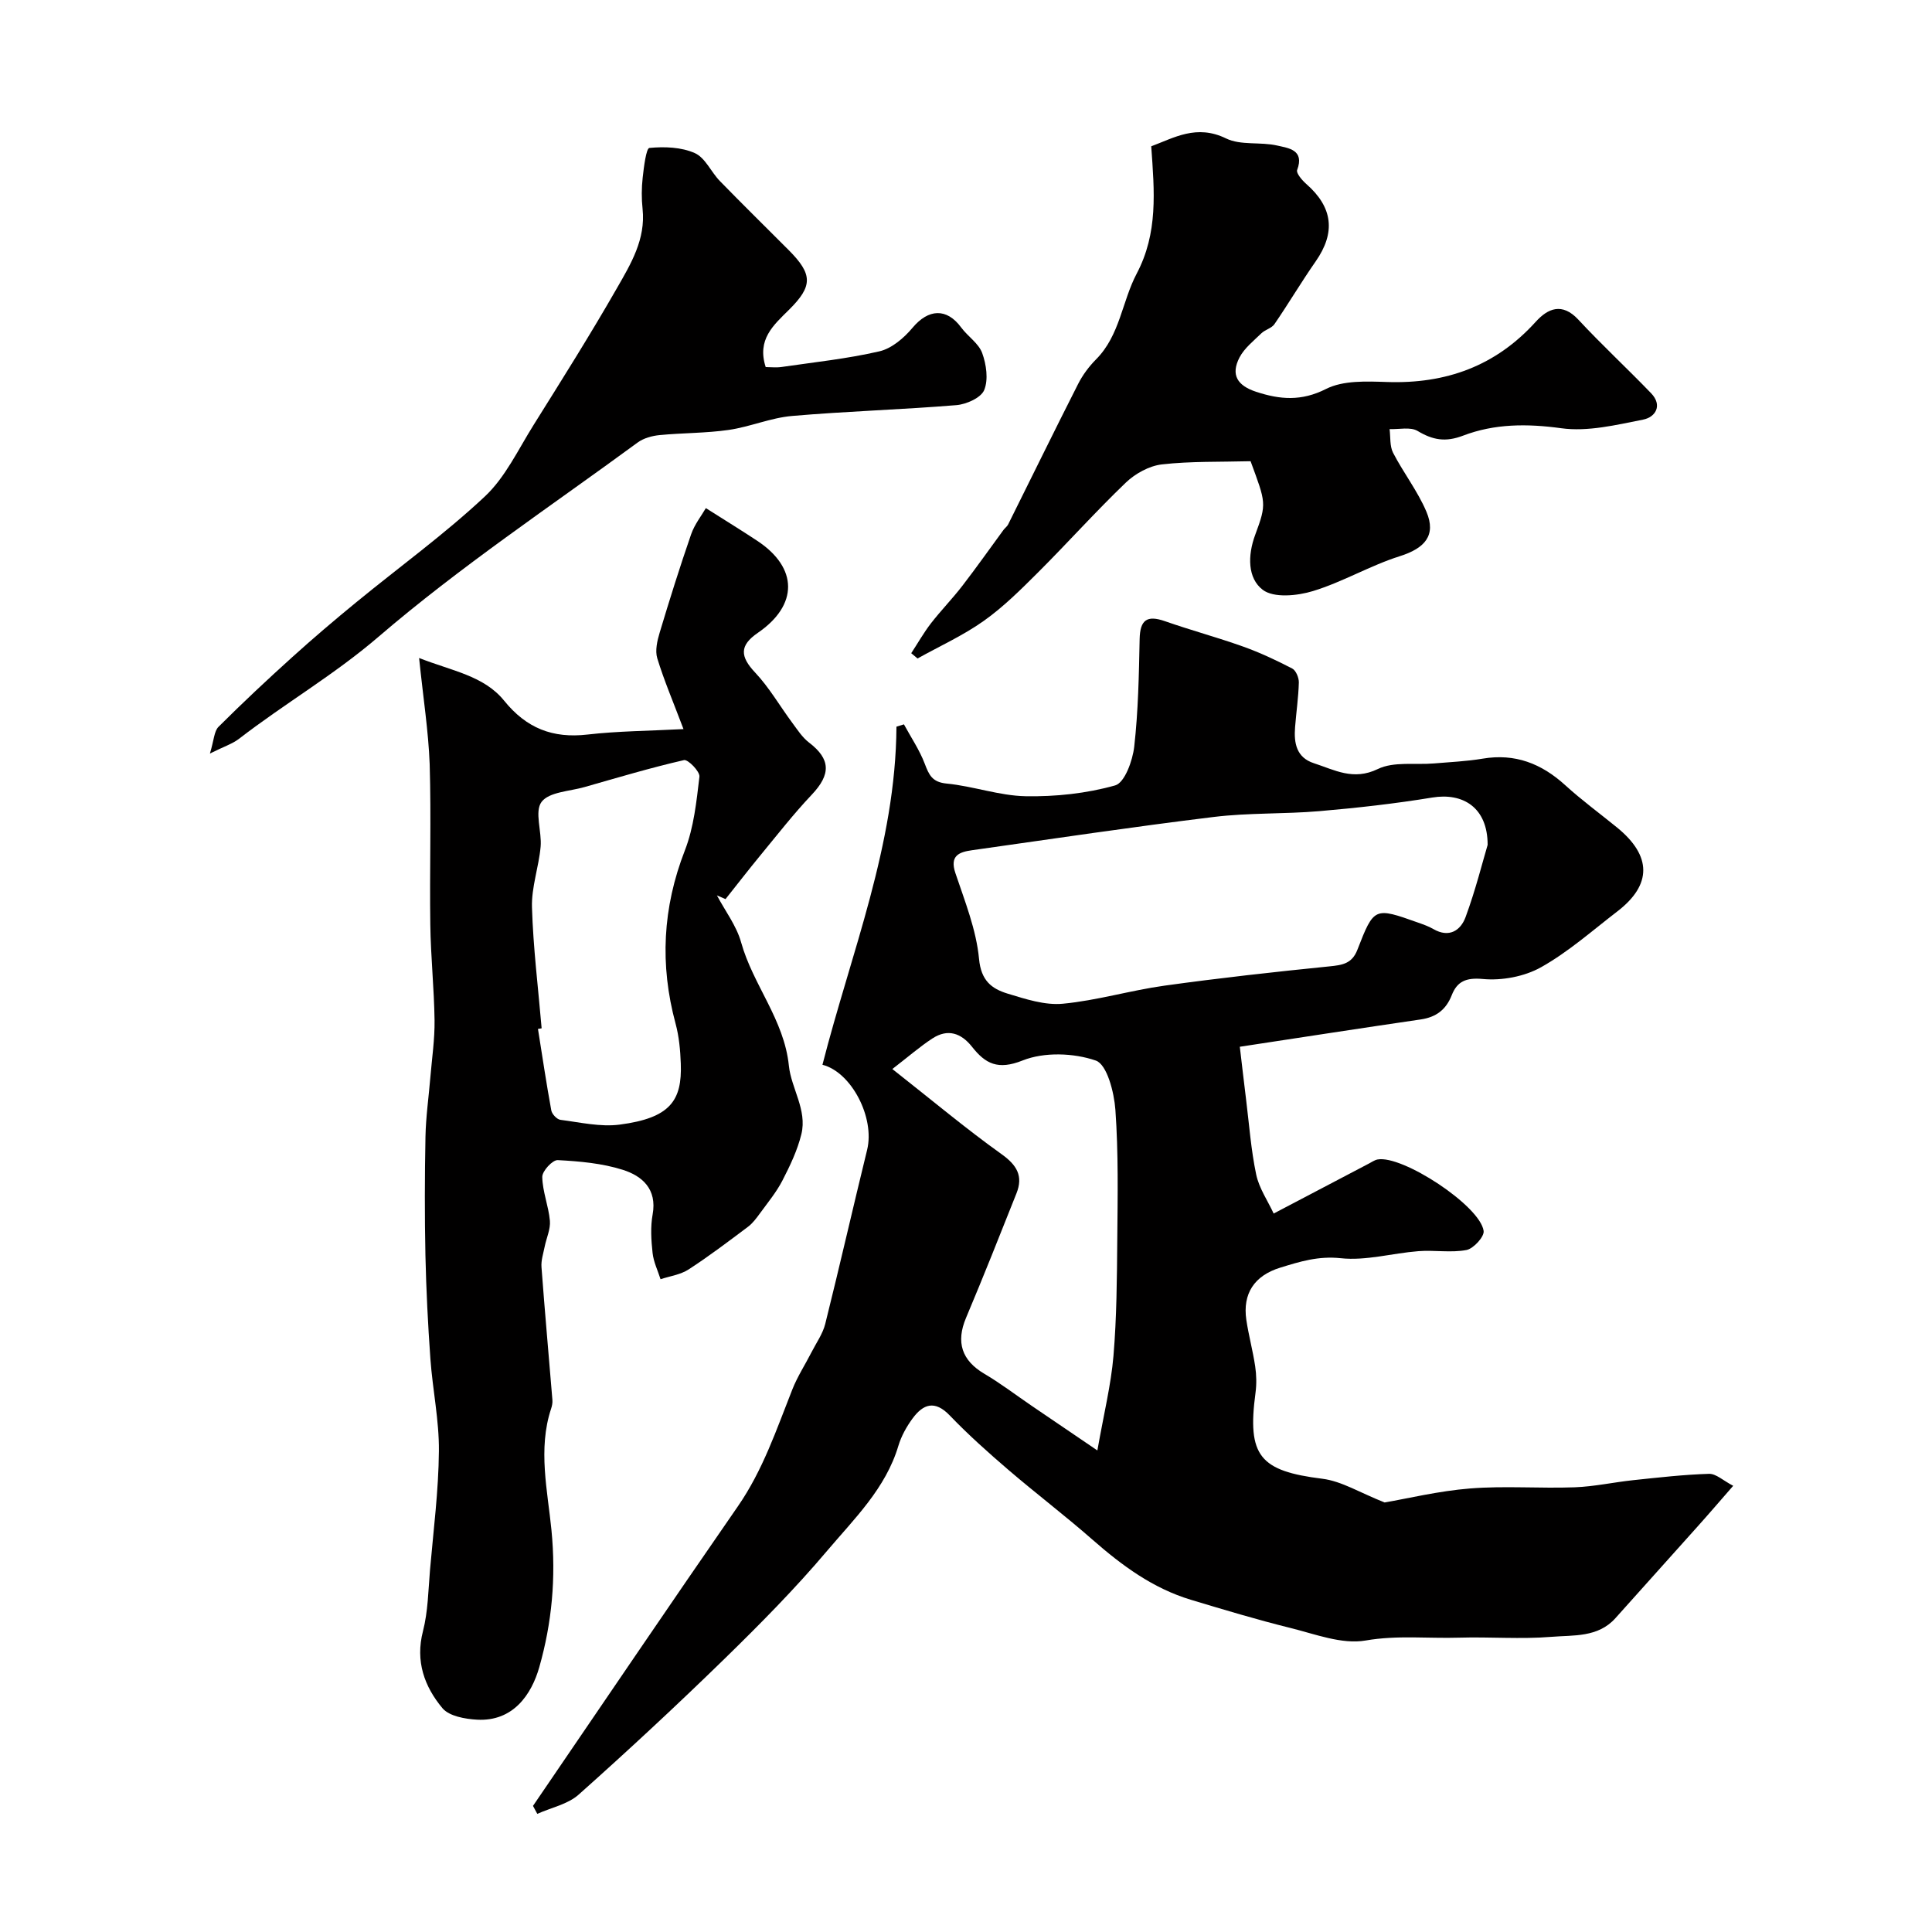 <svg enable-background="new 0 0 400 400" viewBox="0 0 400 400" xmlns="http://www.w3.org/2000/svg"><g fill="#010000"><path d="m256.69 216.72c.42 3.53.84 7.23 1.3 10.93.64 5.18 1.02 10.43 2.09 15.52.6 2.85 2.4 5.44 3.62 8.08 7.19-3.77 13.46-7.07 19.74-10.36.58-.3 1.14-.71 1.76-.83 5.1-.98 21.25 9.57 21.97 14.79.17 1.19-2.1 3.67-3.55 3.95-3.22.61-6.65-.02-9.96.24-5.38.42-10.83 2.02-16.07 1.46-4.63-.5-8.48.7-12.55 1.96-5.34 1.65-7.8 5.37-7 10.81.48 3.22 1.35 6.38 1.83 9.6.27 1.8.31 3.69.07 5.49-1.76 13.1.88 16.19 13.84 17.8 4.01.5 7.79 2.9 12.89 4.91 4.69-.8 11.15-2.38 17.7-2.9 7.17-.57 14.42.02 21.63-.24 4.07-.15 8.1-1.05 12.17-1.48 5.21-.55 10.44-1.15 15.67-1.31 1.45-.04 2.94 1.41 5 2.48-2.84 3.25-5.07 5.86-7.36 8.41-5.66 6.34-11.36 12.65-17.02 18.99-3.62 4.05-8.71 3.49-13.27 3.87-6.32.52-12.71-.02-19.07.17-6.45.2-12.81-.55-19.39.59-4.92.85-10.46-1.34-15.61-2.61-6.91-1.71-13.73-3.77-20.55-5.82-7.85-2.36-14.26-7.08-20.35-12.42-5.67-4.98-11.69-9.55-17.42-14.46-4.19-3.6-8.33-7.29-12.15-11.27-3.11-3.25-5.51-2.39-7.73.63-1.24 1.69-2.32 3.64-2.92 5.64-2.63 8.83-9.12 15.08-14.77 21.76-6.63 7.84-13.89 15.18-21.25 22.36-9.84 9.59-19.91 18.95-30.17 28.09-2.25 2.01-5.68 2.69-8.57 3.99-.3-.55-.6-1.1-.89-1.65 14.12-20.68 28.16-41.43 42.42-62.02 5.17-7.47 7.99-15.9 11.27-24.19 1.07-2.71 2.69-5.19 4.02-7.8.98-1.91 2.29-3.75 2.8-5.79 2.99-11.98 5.73-24.03 8.67-36.03 1.63-6.66-3.24-16.08-9.25-17.61 5.91-23.15 15.18-45.54 15.32-70 .52-.16 1.03-.32 1.55-.48 1.46 2.7 3.22 5.29 4.3 8.13.89 2.34 1.54 3.84 4.55 4.13 5.49.53 10.9 2.52 16.37 2.62 6.19.11 12.58-.57 18.51-2.24 1.97-.55 3.62-5.12 3.95-8.02.83-7.37.97-14.84 1.12-22.27.08-3.96 1.5-5.02 5.24-3.71 5.34 1.87 10.82 3.34 16.14 5.24 3.51 1.25 6.91 2.85 10.21 4.56.77.4 1.39 1.9 1.37 2.88-.08 3.1-.54 6.18-.78 9.28-.26 3.28.28 6.28 3.91 7.45 4.27 1.38 8.14 3.66 13.22 1.2 3.29-1.6 7.72-.83 11.64-1.16 3.36-.29 6.75-.43 10.07-.99 6.71-1.13 12.18 1.02 17.1 5.5 3.41 3.11 7.16 5.85 10.74 8.77 7.18 5.86 7.23 11.83.05 17.35-5.18 3.98-10.14 8.39-15.79 11.56-3.45 1.94-8.11 2.81-12.07 2.44-3.54-.33-5.33.55-6.43 3.35-1.2 3.05-3.27 4.55-6.39 5.02-12.12 1.77-24.22 3.64-37.49 5.66zm51.31-41.8c0-7.81-5.18-10.83-11.45-9.8-7.75 1.27-15.57 2.15-23.39 2.82-7.27.62-14.63.32-21.85 1.2-16.72 2.04-33.38 4.53-50.06 6.89-2.63.37-4.67 1.09-3.45 4.72 1.96 5.84 4.33 11.75 4.9 17.78.42 4.5 2.6 6.17 5.89 7.18 3.72 1.13 7.74 2.46 11.47 2.1 7.06-.67 13.98-2.76 21.03-3.74 11.34-1.58 22.73-2.84 34.13-3.99 2.68-.27 4.69-.54 5.81-3.43 3.45-8.88 3.53-8.85 12.58-5.63 1.07.38 2.17.76 3.15 1.33 3.26 1.89 5.65.3 6.67-2.47 2.07-5.61 3.52-11.44 4.57-14.96zm-80.8 125.38c1.35-7.66 2.82-13.57 3.33-19.56.67-7.98.72-16.02.79-24.04.08-8.98.25-17.98-.39-26.92-.26-3.63-1.74-9.4-4.05-10.2-4.59-1.59-10.7-1.8-15.16-.02-5.12 2.04-7.7.68-10.47-2.83-2.27-2.87-5.03-3.79-8.19-1.74-2.61 1.7-4.97 3.77-8.31 6.34 8.35 6.57 15.27 12.38 22.59 17.61 3.2 2.28 4.54 4.54 3.11 8.13-3.42 8.61-6.84 17.23-10.44 25.77-2.13 5.04-.9 8.83 3.81 11.6 3.36 1.98 6.48 4.37 9.71 6.57 4.34 2.95 8.68 5.9 13.67 9.29z"/><path d="m86.77 136.23c6.79 2.68 13.41 3.66 17.59 8.82 4.63 5.73 10.06 7.86 17.27 7.03 6.27-.72 12.62-.75 19.88-1.13-2.16-5.71-4.04-10.11-5.43-14.66-.48-1.59-.01-3.63.5-5.32 2.05-6.82 4.18-13.62 6.51-20.35.72-2.07 2.17-3.89 3.05-5.42 4.27 2.71 7.49 4.68 10.64 6.77 8.48 5.6 8.51 13.31.11 19.06-3.82 2.62-3.67 4.9-.55 8.21 2.94 3.12 5.12 6.95 7.7 10.42 1.06 1.43 2.07 3.01 3.45 4.07 4.51 3.44 4.57 6.58.57 10.81-3.77 3.98-7.15 8.33-10.64 12.56-2.45 2.98-4.81 6.03-7.21 9.05-.59-.26-1.19-.51-1.78-.77 1.71 3.23 4.05 6.28 5.01 9.72 2.46 8.84 8.91 15.97 9.89 25.56.48 4.65 3.81 9.14 2.59 14.14-.81 3.33-2.34 6.53-3.92 9.6-1.24 2.41-3.02 4.56-4.63 6.77-.74 1.01-1.51 2.07-2.49 2.81-4.05 3.04-8.08 6.1-12.32 8.85-1.67 1.08-3.85 1.37-5.8 2.02-.58-1.81-1.45-3.59-1.65-5.44-.29-2.63-.46-5.39.01-7.97.95-5.26-2.16-7.97-6.17-9.24-4.29-1.36-8.95-1.77-13.48-2.01-1.07-.06-3.22 2.27-3.2 3.48.05 3.03 1.31 6.03 1.58 9.08.15 1.74-.72 3.56-1.08 5.35-.28 1.41-.77 2.86-.66 4.25.68 9.17 1.51 18.33 2.26 27.5.05.59-.08 1.24-.27 1.81-2.77 8.33-.71 17.11.07 25.09.98 9.99.08 19.27-2.51 28.4-1.6 5.64-5.39 11.31-12.9 10.89-2.47-.14-5.76-.72-7.15-2.37-3.74-4.48-5.65-9.72-4.04-15.95 1.05-4.09 1.1-8.45 1.46-12.7.71-8.19 1.77-16.39 1.84-24.59.06-6.35-1.3-12.7-1.76-19.07-.51-7.14-.87-14.3-1.03-21.46-.17-8.19-.15-16.38.01-24.57.08-4.1.67-8.19 1.01-12.28.33-3.94.92-7.88.87-11.81-.09-6.6-.79-13.19-.88-19.79-.16-11.08.2-22.17-.13-33.24-.26-6.86-1.34-13.68-2.19-21.98zm25.37 76.67c-.25.04-.51.08-.76.13.9 5.63 1.73 11.27 2.76 16.87.14.77 1.17 1.86 1.9 1.95 4.07.52 8.27 1.51 12.25.99 10.54-1.37 12.94-5.03 12.66-12.64-.1-2.77-.36-5.61-1.08-8.27-3.29-12.19-2.69-24 1.92-35.85 1.86-4.77 2.41-10.12 3.02-15.27.13-1.07-2.37-3.62-3.19-3.44-6.93 1.59-13.75 3.63-20.59 5.58-3.1.89-7.35 1-8.91 3.08-1.5 2.01.09 6.13-.19 9.28-.38 4.21-1.92 8.39-1.79 12.55.25 8.36 1.29 16.7 2 25.04z"/><path d="m238.35 30.29c4.73-1.76 9.38-4.61 15.49-1.63 3.05 1.49 7.14.67 10.62 1.48 2.23.52 5.69.84 4.1 5.06-.24.64 1.01 2.11 1.86 2.86 5.55 4.85 6.15 10.08 1.97 16.07-2.96 4.24-5.6 8.71-8.53 12.98-.58.85-1.93 1.14-2.71 1.9-1.61 1.57-3.51 3.06-4.52 4.99-1.87 3.61-.45 5.84 3.45 7.12 4.94 1.62 9.36 1.99 14.46-.59 3.55-1.8 8.39-1.58 12.62-1.44 12.2.41 22.49-3.29 30.79-12.46 2.53-2.8 5.48-4.05 8.83-.45 4.85 5.22 10.1 10.08 15.05 15.22 2.44 2.53.92 4.97-1.62 5.47-5.59 1.11-11.49 2.55-16.98 1.79-7.06-.97-13.8-.95-20.3 1.53-3.66 1.4-6.28.92-9.44-.97-1.48-.88-3.83-.3-5.79-.38.21 1.65.01 3.51.72 4.9 2.15 4.16 5.1 7.94 6.91 12.22 2.07 4.9-.36 7.56-5.48 9.18-6.15 1.94-11.84 5.35-18 7.23-3.26 1-8.14 1.48-10.42-.26-3.13-2.39-3.15-7.08-1.55-11.39 2.43-6.54 2.19-6.63-.96-15.23-6.33.17-12.4-.02-18.37.66-2.61.3-5.49 1.89-7.43 3.74-6.27 6.01-12.08 12.51-18.23 18.65-3.55 3.54-7.16 7.14-11.23 10.02-4.26 3.02-9.1 5.21-13.69 7.77-.44-.36-.88-.73-1.31-1.09 1.35-2.06 2.57-4.22 4.07-6.17 2.06-2.66 4.43-5.08 6.49-7.75 2.93-3.8 5.7-7.73 8.54-11.6.29-.4.74-.7.96-1.13 4.83-9.69 9.58-19.42 14.48-29.07.95-1.88 2.27-3.66 3.76-5.15 4.91-4.96 5.35-11.97 8.37-17.7 4.45-8.43 3.69-16.96 3.02-26.38z"/><path d="m43.46 156.01c.85-2.78.86-4.61 1.78-5.53 4.96-4.95 10.08-9.75 15.28-14.44 4.33-3.91 8.77-7.69 13.28-11.38 8.87-7.28 18.21-14.03 26.56-21.85 4.26-3.98 6.92-9.73 10.1-14.8 5.87-9.39 11.78-18.76 17.28-28.37 2.86-4.99 5.96-10.1 5.3-16.37-.23-2.14-.22-4.35.02-6.49.24-2.17.72-6.08 1.39-6.15 3.11-.3 6.61-.18 9.41 1.07 2.16.96 3.36 3.92 5.19 5.79 4.69 4.82 9.5 9.53 14.25 14.3 4.98 5.01 5.02 7.43.03 12.37-3.2 3.17-6.65 6.13-4.8 11.84 1.03 0 2.18.14 3.28-.02 6.77-.99 13.61-1.7 20.26-3.24 2.55-.59 5.1-2.77 6.86-4.88 3.29-3.93 7.07-4.14 10.07-.06 1.36 1.85 3.61 3.27 4.35 5.29.86 2.36 1.31 5.49.42 7.66-.65 1.6-3.68 2.96-5.76 3.13-11.33.93-22.7 1.26-34.02 2.24-4.42.38-8.69 2.25-13.11 2.89-4.72.68-9.55.61-14.31 1.07-1.56.15-3.31.63-4.54 1.53-18.04 13.24-36.75 25.7-53.68 40.24-9.19 7.89-19.46 13.84-28.89 21.13-1.37 1.04-3.09 1.58-6 3.03z"/></g></svg>